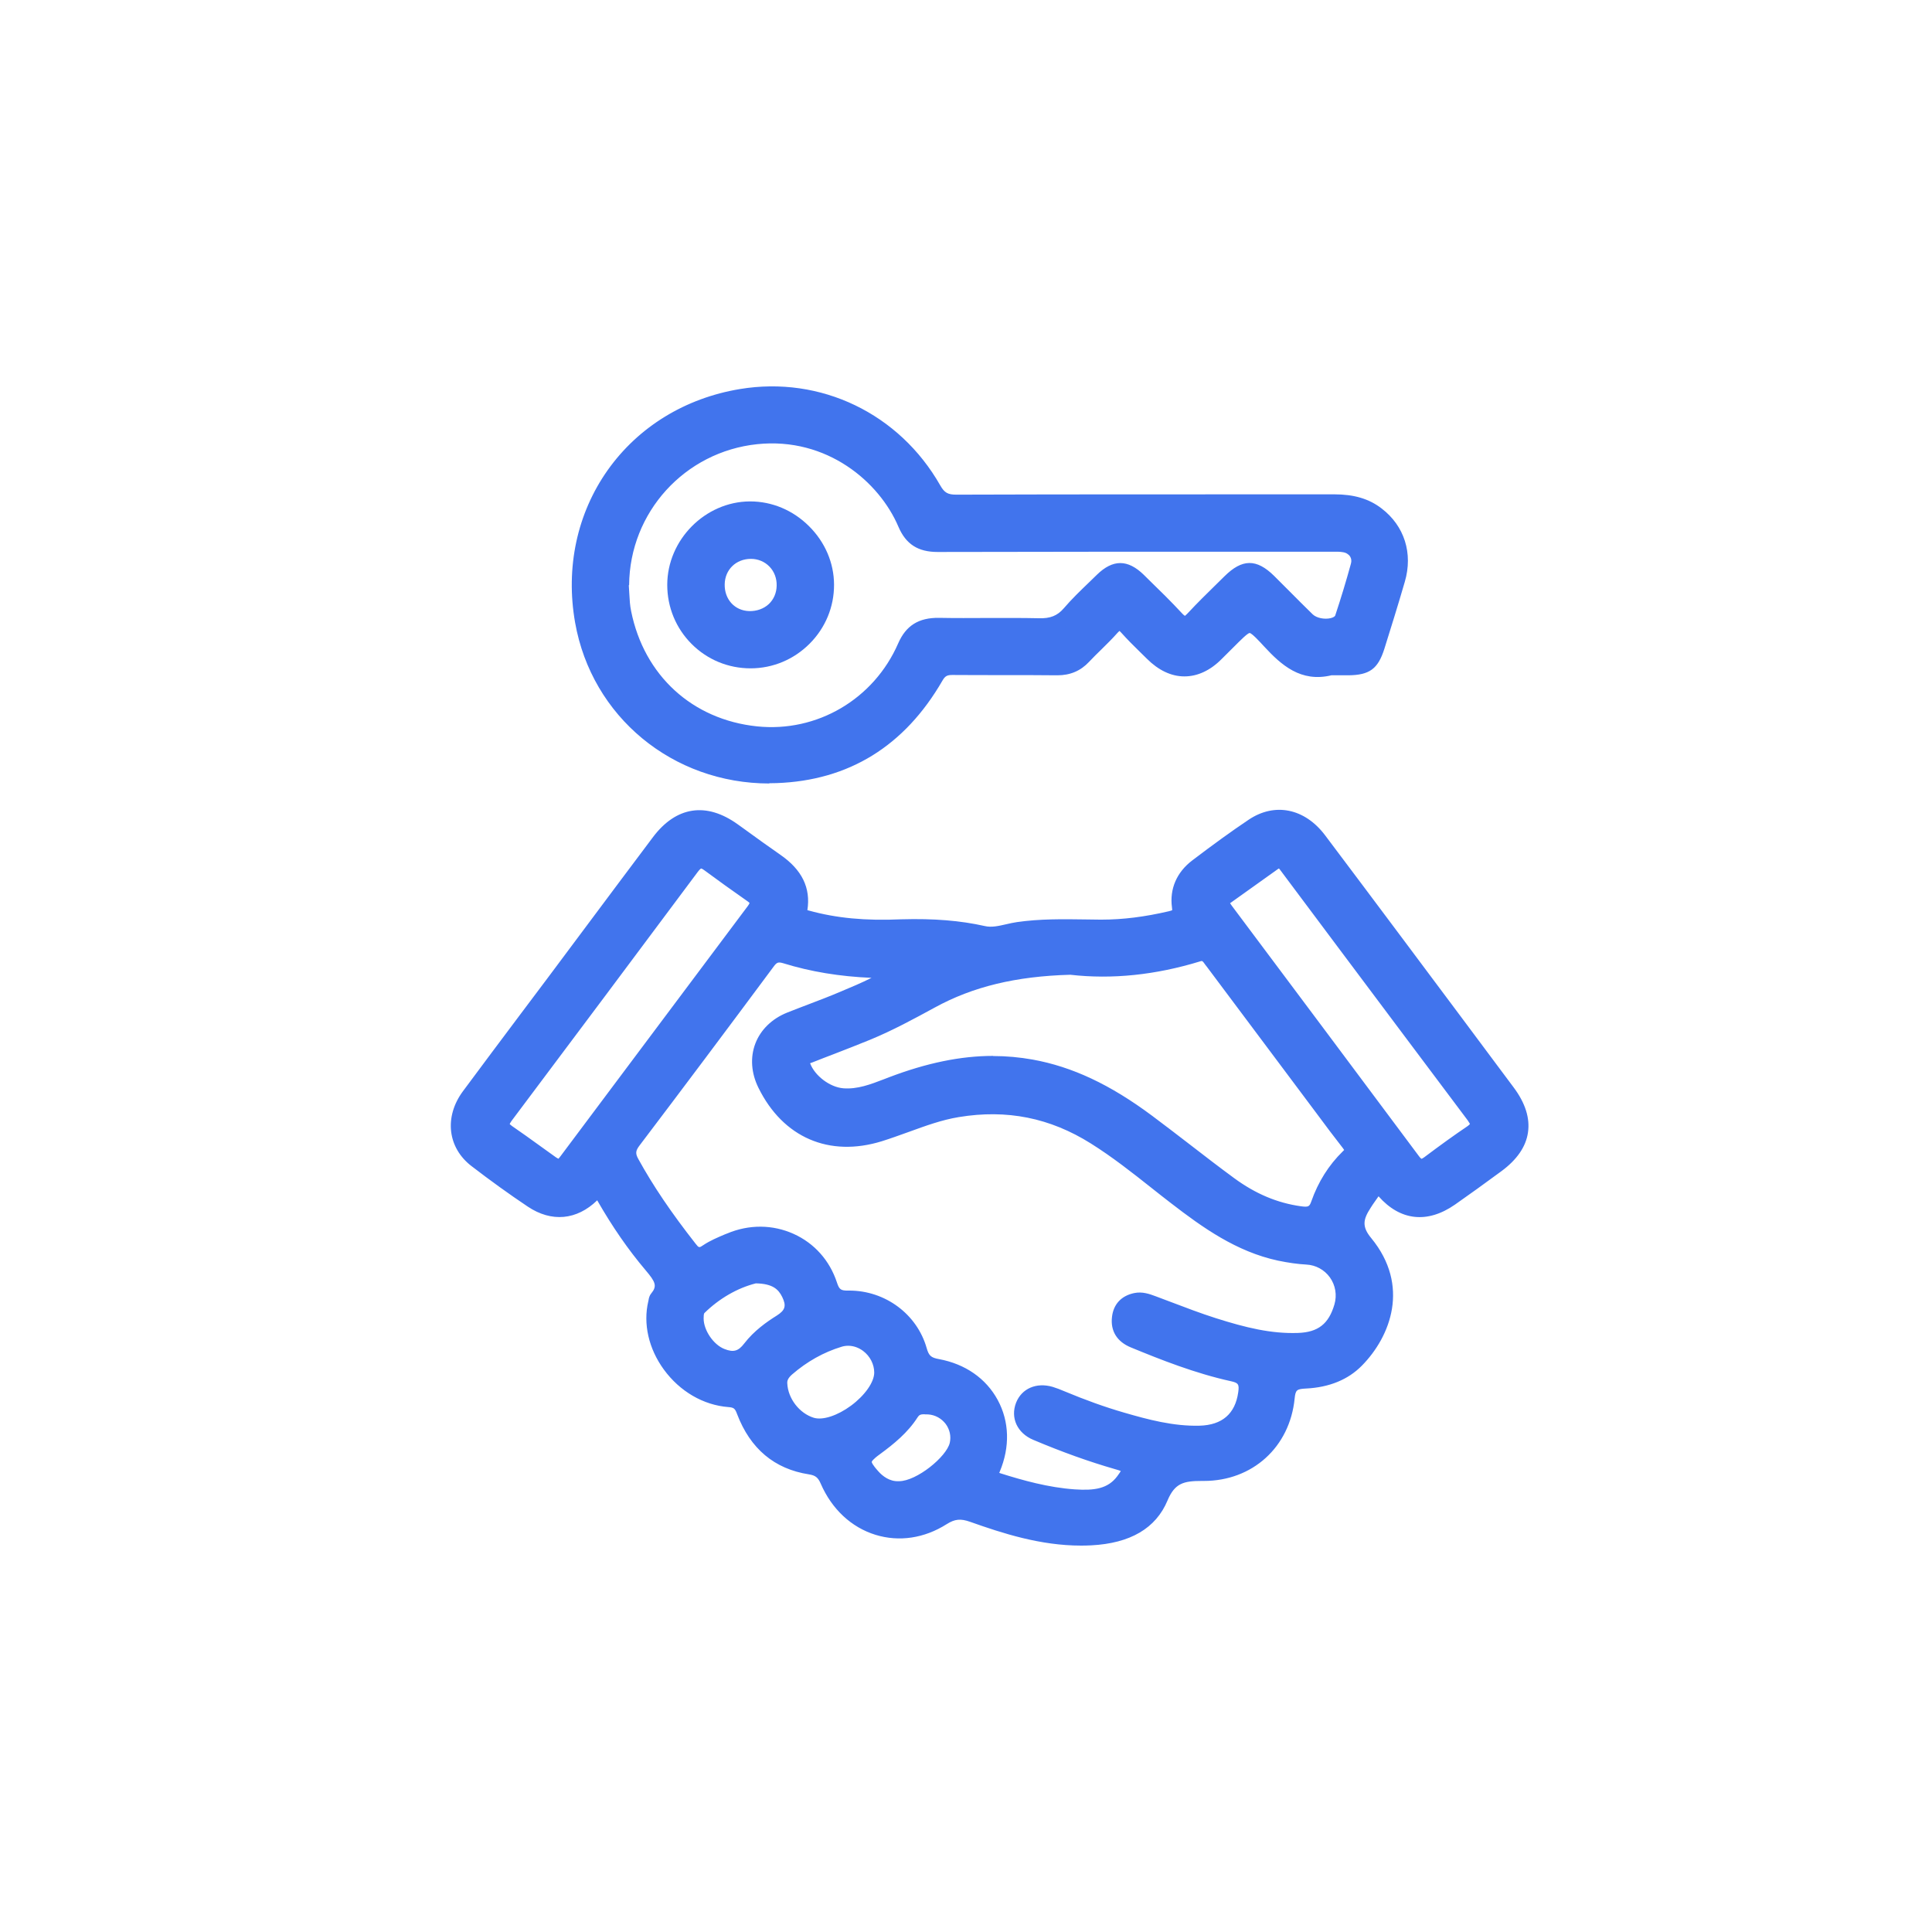 <svg width="30" height="30" viewBox="0 0 30 30" fill="none" xmlns="http://www.w3.org/2000/svg">
<path d="M14.001 14.399C14.426 14.388 14.848 14.408 15.265 14.501C15.451 14.544 15.63 14.466 15.811 14.44C16.233 14.379 16.658 14.4 17.081 14.403C17.452 14.405 17.816 14.354 18.176 14.271C18.289 14.245 18.339 14.207 18.32 14.072C18.287 13.821 18.389 13.61 18.588 13.459C18.872 13.243 19.16 13.032 19.455 12.832C19.806 12.596 20.199 12.679 20.474 13.043C21.001 13.739 21.522 14.44 22.045 15.139C22.498 15.744 22.95 16.351 23.402 16.958C23.724 17.387 23.669 17.768 23.239 18.084C23.001 18.258 22.762 18.432 22.521 18.601C22.143 18.863 21.786 18.823 21.488 18.48C21.41 18.389 21.37 18.398 21.312 18.486C21.269 18.553 21.22 18.617 21.177 18.683C21.041 18.892 21 19.066 21.193 19.302C21.733 19.961 21.494 20.669 21.056 21.115C20.843 21.332 20.567 21.419 20.271 21.434C20.089 21.443 19.998 21.482 19.976 21.702C19.907 22.396 19.379 22.873 18.683 22.869C18.365 22.868 18.157 22.901 18.012 23.249C17.827 23.691 17.399 23.846 16.936 23.869C16.295 23.903 15.694 23.722 15.102 23.511C14.925 23.447 14.794 23.453 14.629 23.559C13.966 23.979 13.174 23.721 12.856 22.986C12.796 22.848 12.719 22.789 12.579 22.767C12.069 22.687 11.739 22.381 11.56 21.911C11.511 21.784 11.459 21.733 11.317 21.722C10.593 21.666 10.025 20.907 10.186 20.23C10.192 20.206 10.192 20.177 10.206 20.16C10.375 19.951 10.254 19.801 10.116 19.639C9.837 19.311 9.595 18.953 9.382 18.579C9.321 18.474 9.288 18.447 9.186 18.546C8.91 18.815 8.583 18.846 8.261 18.63C7.965 18.432 7.676 18.223 7.393 18.005C7.077 17.761 7.033 17.36 7.284 17.02C7.718 16.431 8.16 15.848 8.599 15.261C9.144 14.533 9.687 13.803 10.234 13.074C10.558 12.642 10.945 12.584 11.382 12.899C11.601 13.058 11.82 13.217 12.042 13.372C12.303 13.553 12.464 13.784 12.409 14.118C12.392 14.225 12.458 14.237 12.534 14.258C13.013 14.39 13.503 14.417 13.996 14.396L14.001 14.399ZM13.971 15.063C13.363 15.074 12.773 15.016 12.197 14.839C12.063 14.798 11.989 14.825 11.906 14.937C11.217 15.865 10.524 16.792 9.827 17.712C9.735 17.834 9.729 17.929 9.801 18.061C10.06 18.532 10.368 18.967 10.699 19.389C10.791 19.506 10.866 19.518 10.988 19.438C11.094 19.366 11.217 19.318 11.335 19.268C11.962 19.004 12.661 19.308 12.874 19.953C12.928 20.12 13.003 20.166 13.171 20.165C13.68 20.16 14.128 20.485 14.265 20.967C14.312 21.133 14.383 21.196 14.553 21.227C15.319 21.368 15.705 22.087 15.405 22.804C15.352 22.928 15.387 22.962 15.497 22.997C15.884 23.121 16.276 23.227 16.683 23.254C16.967 23.273 17.257 23.263 17.45 22.997C17.593 22.802 17.574 22.758 17.341 22.692C16.916 22.571 16.501 22.417 16.092 22.245C15.902 22.164 15.827 21.996 15.893 21.828C15.955 21.67 16.118 21.601 16.309 21.656C16.367 21.673 16.425 21.697 16.481 21.721C16.787 21.848 17.099 21.962 17.418 22.056C17.814 22.172 18.212 22.275 18.629 22.264C19.044 22.251 19.293 22.031 19.348 21.639C19.372 21.468 19.333 21.369 19.14 21.327C18.611 21.211 18.105 21.016 17.604 20.809C17.451 20.745 17.366 20.636 17.386 20.465C17.404 20.319 17.492 20.233 17.633 20.204C17.726 20.184 17.814 20.217 17.902 20.25C18.213 20.366 18.521 20.489 18.837 20.59C19.265 20.727 19.699 20.841 20.155 20.825C20.528 20.813 20.734 20.647 20.837 20.291C20.946 19.91 20.675 19.532 20.285 19.514C20.144 19.507 20.003 19.484 19.866 19.455C19.246 19.323 18.745 18.967 18.257 18.589C17.843 18.27 17.445 17.932 17.002 17.653C16.343 17.239 15.634 17.098 14.865 17.225C14.442 17.295 14.058 17.48 13.653 17.604C12.889 17.841 12.241 17.555 11.886 16.839C11.684 16.432 11.844 16.011 12.266 15.842C12.545 15.729 12.829 15.627 13.107 15.511C13.404 15.386 13.703 15.259 13.97 15.066L13.971 15.063ZM16.624 15.014C15.833 15.034 15.116 15.174 14.454 15.538C14.13 15.716 13.805 15.89 13.465 16.031C13.17 16.153 12.87 16.264 12.573 16.382C12.501 16.411 12.415 16.426 12.458 16.547C12.545 16.792 12.823 17.005 13.085 17.026C13.361 17.049 13.602 16.941 13.849 16.847C14.548 16.58 15.263 16.441 16.014 16.575C16.691 16.697 17.272 17.02 17.815 17.423C18.243 17.742 18.659 18.08 19.091 18.395C19.417 18.633 19.778 18.799 20.185 18.856C20.333 18.877 20.424 18.856 20.48 18.698C20.576 18.422 20.728 18.174 20.939 17.97C21.018 17.893 21.018 17.84 20.952 17.755C20.763 17.513 20.582 17.264 20.398 17.019C19.879 16.325 19.359 15.631 18.839 14.937C18.781 14.86 18.734 14.77 18.603 14.81C17.943 15.012 17.27 15.089 16.627 15.014H16.624ZM19.85 13.357C19.834 13.363 19.803 13.369 19.779 13.387C19.527 13.563 19.277 13.743 19.028 13.922C18.928 13.993 18.971 14.065 19.028 14.141C19.997 15.435 20.966 16.731 21.933 18.026C22.011 18.132 22.086 18.148 22.194 18.067C22.411 17.905 22.629 17.746 22.853 17.594C22.977 17.511 22.973 17.432 22.889 17.321C21.923 16.033 20.959 14.742 19.993 13.453C19.961 13.409 19.93 13.359 19.851 13.357H19.85ZM8.662 18.127C8.742 18.117 8.777 18.064 8.813 18.015C9.778 16.725 10.742 15.434 11.71 14.146C11.793 14.037 11.784 13.966 11.673 13.889C11.451 13.734 11.231 13.576 11.014 13.414C10.901 13.329 10.822 13.348 10.738 13.46C9.775 14.752 8.809 16.042 7.843 17.33C7.762 17.437 7.769 17.511 7.881 17.588C8.109 17.745 8.331 17.91 8.557 18.07C8.59 18.094 8.631 18.11 8.661 18.126L8.662 18.127ZM13.698 21.315C13.7 20.97 13.359 20.694 13.032 20.794C12.73 20.886 12.458 21.042 12.217 21.25C12.146 21.312 12.094 21.386 12.099 21.489C12.113 21.777 12.324 22.052 12.598 22.135C12.989 22.254 13.696 21.727 13.697 21.316L13.698 21.315ZM11.723 19.802C11.431 19.872 11.116 20.038 10.852 20.299C10.806 20.344 10.801 20.409 10.801 20.473C10.8 20.707 10.987 20.982 11.206 21.066C11.396 21.138 11.528 21.102 11.653 20.94C11.783 20.771 11.949 20.646 12.126 20.534C12.311 20.416 12.352 20.282 12.257 20.085C12.165 19.895 12.005 19.806 11.722 19.805L11.723 19.802ZM13.959 23.123C14.282 23.123 14.806 22.713 14.869 22.431C14.935 22.142 14.717 21.855 14.418 21.838C14.313 21.831 14.215 21.83 14.144 21.941C14.003 22.162 13.803 22.325 13.594 22.477C13.364 22.644 13.356 22.717 13.546 22.93C13.663 23.061 13.808 23.131 13.957 23.123H13.959Z" fill="#4174ED"/>
<path d="M16.787 24C16.157 24 15.572 23.811 15.065 23.631C14.915 23.578 14.827 23.587 14.7 23.667C14.353 23.887 13.962 23.945 13.596 23.833C13.219 23.717 12.917 23.434 12.745 23.04C12.703 22.942 12.662 22.91 12.562 22.894C12.025 22.811 11.65 22.495 11.446 21.959C11.413 21.869 11.395 21.856 11.31 21.849C10.922 21.819 10.556 21.606 10.308 21.266C10.072 20.942 9.984 20.555 10.067 20.205L10.07 20.192C10.074 20.166 10.081 20.122 10.112 20.085C10.207 19.969 10.18 19.907 10.024 19.723C9.754 19.404 9.509 19.05 9.276 18.643C9.276 18.642 9.275 18.639 9.274 18.638C8.956 18.947 8.564 18.983 8.195 18.736C7.905 18.542 7.611 18.33 7.32 18.106C6.95 17.821 6.895 17.344 7.186 16.948C7.482 16.548 7.781 16.15 8.079 15.752C8.22 15.564 8.361 15.377 8.502 15.189L9.091 14.4C9.44 13.933 9.787 13.467 10.137 13.002C10.498 12.52 10.968 12.449 11.457 12.801L11.556 12.872C11.741 13.007 11.928 13.141 12.116 13.272C12.453 13.505 12.591 13.786 12.537 14.133C12.545 14.135 12.552 14.138 12.56 14.139C12.986 14.257 13.439 14.3 13.995 14.275H13.997C14.499 14.261 14.911 14.294 15.293 14.38C15.396 14.404 15.505 14.379 15.623 14.352C15.68 14.339 15.736 14.326 15.793 14.318C16.148 14.267 16.506 14.272 16.852 14.277C16.929 14.277 17.006 14.28 17.082 14.28C17.09 14.28 17.099 14.28 17.106 14.28C17.435 14.28 17.776 14.237 18.149 14.15C18.183 14.143 18.197 14.135 18.202 14.133C18.201 14.13 18.202 14.116 18.198 14.089C18.16 13.803 18.272 13.543 18.514 13.36C18.835 13.116 19.12 12.909 19.387 12.73C19.793 12.456 20.259 12.551 20.575 12.969C20.987 13.516 21.397 14.064 21.807 14.612L22.146 15.066C22.511 15.553 22.874 16.041 23.238 16.529L23.503 16.884C23.685 17.127 23.76 17.364 23.726 17.587C23.694 17.807 23.554 18.009 23.314 18.186C23.049 18.381 22.823 18.544 22.593 18.705C22.164 19.003 21.743 18.957 21.406 18.576C21.387 18.604 21.367 18.633 21.347 18.66C21.325 18.691 21.304 18.721 21.284 18.754C21.168 18.933 21.142 19.044 21.293 19.226C21.898 19.963 21.593 20.753 21.148 21.205C20.934 21.423 20.641 21.543 20.28 21.561C20.138 21.569 20.117 21.579 20.103 21.717C20.028 22.47 19.449 22.996 18.694 22.996C18.684 22.996 18.673 22.996 18.662 22.996C18.38 22.996 18.242 23.03 18.129 23.3C17.949 23.731 17.551 23.965 16.944 23.996C16.891 23.999 16.837 24 16.785 24H16.787ZM14.901 23.349C14.979 23.349 15.058 23.365 15.148 23.396C15.674 23.583 16.289 23.781 16.933 23.747C17.442 23.721 17.759 23.543 17.899 23.203C18.078 22.777 18.36 22.748 18.687 22.746H18.694C19.326 22.746 19.791 22.323 19.854 21.691C19.884 21.39 20.041 21.322 20.266 21.311C20.567 21.296 20.797 21.204 20.969 21.029C21.358 20.632 21.598 19.991 21.098 19.383C20.843 19.071 20.935 18.831 21.073 18.617C21.096 18.582 21.119 18.548 21.143 18.515C21.165 18.483 21.188 18.452 21.209 18.42C21.233 18.384 21.286 18.299 21.385 18.293C21.474 18.285 21.538 18.346 21.584 18.4C21.839 18.695 22.123 18.727 22.451 18.5C22.68 18.34 22.903 18.178 23.167 17.985C23.351 17.849 23.457 17.704 23.48 17.55C23.503 17.396 23.444 17.222 23.303 17.035L23.038 16.68C22.674 16.192 22.309 15.704 21.945 15.217L21.606 14.764C21.197 14.216 20.787 13.668 20.375 13.122C20.138 12.81 19.82 12.741 19.525 12.939C19.262 13.116 18.981 13.319 18.663 13.561C18.545 13.651 18.41 13.811 18.444 14.059C18.476 14.303 18.323 14.368 18.203 14.395C17.802 14.489 17.432 14.534 17.08 14.531C17.003 14.531 16.924 14.53 16.847 14.529C16.511 14.524 16.163 14.519 15.828 14.567C15.778 14.575 15.727 14.586 15.677 14.597C15.545 14.627 15.396 14.662 15.238 14.626C14.878 14.545 14.487 14.514 14.005 14.526C13.421 14.552 12.945 14.506 12.505 14.385C12.429 14.364 12.256 14.318 12.291 14.105C12.332 13.854 12.235 13.661 11.976 13.481C11.786 13.349 11.598 13.215 11.411 13.079L11.313 13.008C10.931 12.731 10.62 12.779 10.338 13.156C9.989 13.622 9.64 14.088 9.293 14.554L8.703 15.342C8.563 15.53 8.422 15.718 8.28 15.906C7.982 16.304 7.683 16.7 7.389 17.099C7.179 17.385 7.214 17.711 7.474 17.912C7.761 18.132 8.05 18.341 8.336 18.532C8.606 18.713 8.872 18.688 9.103 18.461C9.156 18.41 9.227 18.351 9.316 18.365C9.415 18.379 9.466 18.468 9.496 18.521C9.721 18.914 9.957 19.254 10.217 19.562C10.345 19.714 10.538 19.942 10.319 20.228V20.233C10.316 20.243 10.315 20.253 10.313 20.263C10.245 20.544 10.319 20.856 10.512 21.12C10.716 21.402 11.015 21.577 11.333 21.601C11.545 21.617 11.626 21.721 11.682 21.87C11.855 22.323 12.156 22.578 12.603 22.647C12.789 22.676 12.9 22.763 12.977 22.94C13.119 23.268 13.366 23.5 13.672 23.595C13.967 23.686 14.285 23.636 14.569 23.457C14.684 23.385 14.791 23.349 14.904 23.349H14.901ZM16.838 23.382C16.784 23.382 16.729 23.38 16.674 23.376C16.235 23.346 15.813 23.227 15.458 23.114C15.412 23.099 15.315 23.07 15.274 22.98C15.236 22.9 15.263 22.817 15.289 22.753C15.42 22.441 15.412 22.122 15.268 21.855C15.123 21.589 14.862 21.409 14.53 21.348C14.313 21.308 14.205 21.21 14.145 20.999C14.026 20.58 13.631 20.288 13.183 20.288C13.176 20.288 13.17 20.288 13.163 20.288C12.942 20.288 12.824 20.202 12.754 19.992C12.663 19.718 12.473 19.502 12.216 19.386C11.953 19.267 11.658 19.266 11.383 19.383L11.345 19.399C11.241 19.442 11.141 19.485 11.055 19.542C10.88 19.659 10.731 19.634 10.599 19.467C10.211 18.973 9.923 18.546 9.69 18.123C9.594 17.949 9.605 17.8 9.726 17.64C10.399 16.752 11.079 15.844 11.804 14.866C11.921 14.709 12.048 14.667 12.232 14.723C12.749 14.882 13.315 14.955 13.966 14.942L14.363 14.935L14.042 15.168C13.757 15.373 13.437 15.508 13.154 15.627C12.987 15.697 12.816 15.763 12.651 15.827C12.537 15.87 12.424 15.914 12.311 15.959C12.14 16.027 12.014 16.147 11.958 16.296C11.901 16.446 11.915 16.62 11.997 16.786C12.324 17.447 12.915 17.704 13.616 17.486C13.751 17.445 13.886 17.395 14.017 17.346C14.28 17.25 14.553 17.151 14.844 17.102C15.64 16.97 16.387 17.121 17.066 17.547C17.407 17.761 17.724 18.011 18.032 18.254C18.131 18.334 18.232 18.412 18.333 18.491C18.814 18.862 19.295 19.207 19.892 19.334C20.046 19.366 20.173 19.385 20.291 19.39C20.515 19.401 20.718 19.512 20.849 19.694C20.98 19.877 21.02 20.108 20.956 20.327C20.838 20.738 20.584 20.936 20.159 20.951C19.681 20.968 19.222 20.845 18.799 20.709C18.557 20.632 18.318 20.541 18.086 20.454C18.01 20.425 17.934 20.397 17.858 20.368C17.781 20.339 17.716 20.314 17.659 20.327C17.566 20.347 17.521 20.393 17.511 20.481C17.502 20.555 17.512 20.638 17.653 20.697C18.104 20.882 18.629 21.09 19.168 21.209C19.524 21.286 19.485 21.566 19.473 21.658C19.408 22.117 19.11 22.377 18.634 22.391C18.196 22.403 17.775 22.292 17.384 22.178C17.08 22.089 16.768 21.977 16.433 21.838C16.372 21.813 16.324 21.792 16.274 21.778C16.147 21.741 16.049 21.778 16.01 21.876C15.968 21.985 16.016 22.081 16.142 22.133C16.59 22.322 16.994 22.467 17.376 22.575C17.502 22.611 17.619 22.652 17.655 22.759C17.692 22.866 17.627 22.969 17.551 23.073C17.364 23.327 17.105 23.386 16.838 23.386V23.382ZM15.512 22.869C15.512 22.869 15.525 22.874 15.534 22.877C15.876 22.985 16.279 23.099 16.691 23.127C16.991 23.147 17.204 23.119 17.35 22.921C17.378 22.884 17.394 22.858 17.404 22.842C17.385 22.834 17.355 22.824 17.308 22.811C16.916 22.698 16.502 22.551 16.045 22.358C15.796 22.254 15.686 22.016 15.778 21.78C15.866 21.56 16.093 21.462 16.345 21.535C16.407 21.554 16.466 21.577 16.522 21.601C16.857 21.741 17.158 21.849 17.455 21.935C17.827 22.043 18.222 22.149 18.628 22.138C18.978 22.128 19.18 21.953 19.227 21.62C19.245 21.496 19.229 21.473 19.116 21.448C18.56 21.326 18.022 21.113 17.561 20.923C17.345 20.835 17.241 20.667 17.267 20.449C17.289 20.253 17.411 20.121 17.61 20.079C17.739 20.052 17.85 20.093 17.947 20.129C18.025 20.159 18.103 20.187 18.178 20.216C18.407 20.303 18.643 20.393 18.878 20.468C19.344 20.616 19.738 20.712 20.154 20.698C20.468 20.687 20.632 20.558 20.721 20.255C20.763 20.11 20.737 19.957 20.651 19.836C20.565 19.716 20.43 19.643 20.284 19.636C20.153 19.629 20.009 19.609 19.845 19.575C19.197 19.436 18.671 19.059 18.186 18.685C18.084 18.607 17.983 18.527 17.882 18.447C17.581 18.208 17.269 17.963 16.939 17.756C16.304 17.357 15.634 17.223 14.889 17.346C14.621 17.39 14.372 17.482 14.107 17.578C13.972 17.626 13.834 17.677 13.693 17.721C12.875 17.974 12.159 17.664 11.778 16.893C11.664 16.664 11.647 16.419 11.729 16.204C11.811 15.99 11.986 15.819 12.222 15.724C12.337 15.678 12.451 15.635 12.566 15.591C12.729 15.529 12.899 15.464 13.062 15.394C13.213 15.331 13.373 15.264 13.533 15.184C13.036 15.163 12.585 15.088 12.165 14.958C12.084 14.934 12.063 14.941 12.011 15.012C11.284 15.991 10.604 16.899 9.93 17.788C9.868 17.87 9.864 17.913 9.914 18.001C10.14 18.411 10.421 18.828 10.801 19.312C10.853 19.379 10.857 19.378 10.923 19.333C11.028 19.263 11.144 19.215 11.254 19.168L11.29 19.154C11.631 19.01 11.998 19.013 12.324 19.16C12.645 19.305 12.884 19.573 12.996 19.915C13.032 20.025 13.057 20.042 13.174 20.04C13.179 20.04 13.183 20.04 13.188 20.04C13.745 20.04 14.239 20.405 14.389 20.932C14.423 21.052 14.457 21.082 14.58 21.104C14.987 21.179 15.311 21.404 15.492 21.738C15.674 22.073 15.685 22.468 15.524 22.852C15.521 22.859 15.519 22.865 15.517 22.87L15.512 22.869ZM13.939 23.248C13.762 23.248 13.591 23.166 13.455 23.012C13.345 22.888 13.277 22.787 13.29 22.671C13.302 22.555 13.388 22.472 13.521 22.375C13.713 22.235 13.909 22.078 14.04 21.873C14.152 21.696 14.323 21.707 14.426 21.712C14.606 21.722 14.772 21.813 14.883 21.959C14.991 22.103 15.031 22.285 14.992 22.457C14.914 22.803 14.337 23.244 13.963 23.246C13.956 23.246 13.947 23.246 13.94 23.246L13.939 23.248ZM14.357 21.96C14.294 21.96 14.272 21.971 14.249 22.007C14.096 22.247 13.878 22.423 13.667 22.578C13.546 22.665 13.537 22.695 13.536 22.7C13.536 22.705 13.539 22.736 13.64 22.848C13.704 22.92 13.813 23.006 13.952 23H13.959C14.234 23 14.698 22.62 14.748 22.404C14.771 22.303 14.748 22.196 14.684 22.11C14.617 22.023 14.519 21.97 14.412 21.963C14.391 21.963 14.373 21.962 14.358 21.962L14.357 21.96ZM12.723 22.275C12.667 22.275 12.613 22.267 12.565 22.253C12.24 22.154 11.993 21.835 11.977 21.493C11.971 21.364 12.023 21.253 12.137 21.154C12.397 20.93 12.686 20.768 12.998 20.673C13.185 20.616 13.387 20.653 13.551 20.776C13.723 20.905 13.825 21.105 13.825 21.314C13.825 21.59 13.587 21.863 13.366 22.026C13.148 22.188 12.918 22.275 12.724 22.275H12.723ZM13.17 20.897C13.136 20.897 13.102 20.902 13.069 20.912C12.79 20.997 12.532 21.141 12.299 21.343C12.231 21.403 12.222 21.445 12.225 21.482C12.236 21.717 12.413 21.946 12.636 22.015C12.775 22.057 13.003 21.983 13.216 21.826C13.429 21.668 13.574 21.463 13.575 21.314C13.575 21.185 13.51 21.058 13.402 20.977C13.332 20.925 13.251 20.897 13.171 20.897H13.17ZM11.377 21.225C11.309 21.225 11.238 21.21 11.161 21.181C10.892 21.079 10.674 20.76 10.677 20.471C10.677 20.415 10.677 20.297 10.765 20.211C11.029 19.951 11.358 19.763 11.693 19.682L11.708 19.678H11.723C12.048 19.68 12.253 19.791 12.369 20.028C12.491 20.281 12.433 20.485 12.194 20.637C12.055 20.724 11.881 20.845 11.751 21.013C11.643 21.154 11.521 21.224 11.377 21.224V21.225ZM11.736 19.928C11.45 20 11.167 20.164 10.939 20.388C10.927 20.4 10.926 20.438 10.926 20.473C10.926 20.656 11.079 20.882 11.251 20.948C11.39 21.002 11.465 20.981 11.556 20.862C11.709 20.663 11.907 20.525 12.062 20.428C12.194 20.344 12.213 20.277 12.146 20.139C12.086 20.017 11.994 19.933 11.738 19.928H11.736ZM20.265 18.988C20.231 18.988 20.198 18.984 20.166 18.98C19.765 18.924 19.378 18.762 19.017 18.497C18.78 18.324 18.546 18.142 18.319 17.966C18.128 17.818 17.936 17.669 17.74 17.524C17.122 17.065 16.567 16.802 15.991 16.698C15.342 16.581 14.675 16.666 13.893 16.964L13.819 16.992C13.589 17.081 13.351 17.173 13.074 17.151C12.764 17.126 12.441 16.878 12.339 16.588C12.287 16.439 12.343 16.334 12.506 16.274L12.527 16.266C12.639 16.221 12.752 16.178 12.865 16.136C13.049 16.064 13.235 15.993 13.418 15.918C13.753 15.778 14.071 15.607 14.395 15.429C15.024 15.084 15.731 14.914 16.622 14.89H16.63H16.639C17.253 14.961 17.902 14.894 18.565 14.691C18.766 14.628 18.866 14.765 18.92 14.84L18.936 14.863C19.349 15.414 19.763 15.966 20.176 16.519L20.651 17.154C20.782 17.33 20.911 17.506 21.047 17.677C21.154 17.814 21.145 17.939 21.022 18.059C20.832 18.244 20.688 18.472 20.595 18.739C20.524 18.941 20.392 18.987 20.264 18.987L20.265 18.988ZM15.422 16.398C15.629 16.398 15.832 16.417 16.035 16.453C16.649 16.564 17.238 16.84 17.888 17.324C18.084 17.47 18.277 17.619 18.471 17.768C18.697 17.943 18.931 18.123 19.164 18.294C19.496 18.538 19.835 18.68 20.201 18.731C20.32 18.747 20.333 18.735 20.362 18.655C20.468 18.353 20.632 18.092 20.85 17.879C20.861 17.869 20.868 17.862 20.872 17.857C20.869 17.852 20.863 17.842 20.853 17.829C20.717 17.655 20.582 17.476 20.453 17.301L19.978 16.666C19.565 16.114 19.151 15.561 18.738 15.009L18.719 14.985C18.671 14.917 18.669 14.918 18.639 14.927C17.946 15.14 17.267 15.21 16.62 15.136C15.775 15.159 15.106 15.321 14.515 15.645C14.185 15.825 13.86 16.001 13.514 16.144C13.328 16.221 13.141 16.292 12.955 16.365C12.842 16.408 12.73 16.451 12.62 16.495L12.592 16.505C12.592 16.505 12.583 16.509 12.579 16.51C12.652 16.705 12.886 16.882 13.095 16.899C13.313 16.916 13.516 16.839 13.729 16.757L13.804 16.728C14.391 16.505 14.918 16.396 15.423 16.396L15.422 16.398ZM8.64 18.255L8.58 18.226C8.553 18.213 8.519 18.197 8.486 18.173C8.401 18.113 8.316 18.052 8.233 17.991C8.093 17.89 7.954 17.79 7.812 17.692C7.727 17.634 7.68 17.57 7.667 17.496C7.649 17.384 7.719 17.289 7.743 17.258C8.71 15.969 9.675 14.679 10.638 13.388C10.8 13.171 10.972 13.23 11.089 13.316C11.297 13.47 11.517 13.629 11.744 13.788C11.827 13.846 11.873 13.91 11.886 13.984C11.898 14.059 11.873 14.138 11.81 14.222C11.107 15.158 10.407 16.094 9.706 17.031L8.913 18.091C8.867 18.153 8.806 18.235 8.679 18.252L8.64 18.257V18.255ZM7.914 17.454C7.914 17.454 7.925 17.467 7.952 17.486C8.096 17.584 8.236 17.686 8.378 17.788C8.462 17.849 8.545 17.909 8.63 17.969C8.642 17.978 8.657 17.985 8.671 17.993C8.68 17.985 8.69 17.971 8.707 17.949L9.507 16.88C10.207 15.944 10.908 15.007 11.611 14.07C11.633 14.04 11.638 14.025 11.639 14.021C11.637 14.021 11.628 14.008 11.602 13.991C11.373 13.831 11.15 13.671 10.939 13.515C10.902 13.487 10.887 13.486 10.887 13.486C10.887 13.486 10.871 13.491 10.837 13.536C9.874 14.828 8.909 16.118 7.942 17.407C7.921 17.436 7.915 17.452 7.914 17.457V17.454ZM22.072 18.242C22.061 18.242 22.049 18.242 22.037 18.239C21.961 18.228 21.895 18.183 21.833 18.1C20.866 16.803 19.897 15.509 18.928 14.215C18.895 14.17 18.831 14.085 18.846 13.983C18.856 13.92 18.892 13.865 18.956 13.82C19.205 13.641 19.456 13.461 19.708 13.284C19.742 13.261 19.777 13.249 19.798 13.243L19.821 13.233H19.854C19.988 13.235 20.052 13.322 20.087 13.368L20.99 14.575C21.656 15.465 22.323 16.356 22.99 17.245C23.034 17.303 23.089 17.391 23.071 17.494C23.059 17.57 23.01 17.636 22.924 17.695C22.727 17.828 22.519 17.978 22.27 18.166C22.202 18.217 22.137 18.242 22.073 18.242H22.072ZM19.099 14.023C19.104 14.032 19.113 14.045 19.128 14.065C20.097 15.36 21.066 16.655 22.032 17.951C22.057 17.985 22.071 17.993 22.073 17.994C22.073 17.994 22.088 17.99 22.118 17.968C22.371 17.778 22.582 17.626 22.782 17.491C22.813 17.47 22.822 17.456 22.825 17.453C22.825 17.453 22.818 17.436 22.79 17.396C22.122 16.507 21.456 15.616 20.789 14.726L19.885 13.517C19.871 13.499 19.865 13.49 19.86 13.486C19.856 13.487 19.853 13.489 19.85 13.49C19.601 13.667 19.351 13.845 19.102 14.024C19.102 14.024 19.1 14.024 19.099 14.025V14.023Z" fill="#4174ED"/>
<path d="M20.661 10.362C20.241 10.469 19.981 10.233 19.723 9.954C19.413 9.619 19.403 9.627 19.078 9.954C19.013 10.018 18.948 10.085 18.882 10.149C18.573 10.458 18.213 10.456 17.901 10.143C17.77 10.012 17.634 9.886 17.512 9.749C17.424 9.65 17.36 9.635 17.264 9.744C17.126 9.901 16.968 10.04 16.825 10.192C16.711 10.312 16.582 10.365 16.415 10.362C15.874 10.357 15.332 10.364 14.792 10.359C14.666 10.357 14.592 10.398 14.529 10.509C13.98 11.461 13.155 11.999 12.058 12.038C10.518 12.091 9.296 11.015 9.053 9.644C8.756 7.953 9.82 6.442 11.511 6.163C12.768 5.955 13.911 6.576 14.493 7.598C14.583 7.755 14.678 7.805 14.854 7.805C16.81 7.799 18.765 7.801 20.721 7.8C20.961 7.8 21.185 7.845 21.38 7.994C21.694 8.236 21.812 8.604 21.697 9C21.596 9.347 21.488 9.693 21.378 10.04C21.296 10.303 21.213 10.36 20.938 10.362C20.845 10.362 20.753 10.362 20.661 10.362ZM9.64 9.092C9.653 9.233 9.651 9.376 9.679 9.513C9.889 10.559 10.673 11.29 11.743 11.402C12.673 11.499 13.635 11.018 14.062 10.04C14.166 9.798 14.326 9.713 14.578 9.718C15.095 9.728 15.611 9.713 16.127 9.725C16.326 9.728 16.478 9.682 16.612 9.528C16.767 9.347 16.945 9.184 17.117 9.016C17.318 8.819 17.471 8.819 17.673 9.016C17.871 9.21 18.07 9.402 18.257 9.605C18.364 9.721 18.436 9.711 18.538 9.601C18.718 9.407 18.91 9.224 19.096 9.038C19.323 8.813 19.468 8.812 19.692 9.032C19.894 9.231 20.09 9.434 20.294 9.631C20.448 9.782 20.793 9.762 20.848 9.599C20.938 9.331 21.02 9.059 21.093 8.788C21.138 8.625 21.036 8.48 20.866 8.452C20.794 8.44 20.72 8.444 20.646 8.444C18.617 8.444 16.587 8.442 14.558 8.448C14.31 8.448 14.162 8.367 14.061 8.133C13.712 7.314 12.814 6.663 11.741 6.775C10.544 6.901 9.645 7.89 9.639 9.093L9.64 9.092Z" fill="#4174ED"/>
<path d="M11.947 12.166C10.447 12.166 9.188 11.131 8.93 9.666C8.78 8.814 8.96 7.973 9.437 7.299C9.913 6.628 10.642 6.181 11.49 6.041C12.744 5.833 13.965 6.421 14.6 7.537C14.665 7.651 14.717 7.681 14.85 7.681H14.853C16.808 7.674 18.764 7.678 20.72 7.676C21.025 7.676 21.259 7.745 21.453 7.895C21.808 8.166 21.943 8.592 21.814 9.033C21.709 9.396 21.594 9.762 21.496 10.076C21.397 10.387 21.266 10.483 20.936 10.486C20.873 10.486 20.808 10.486 20.744 10.486H20.674C20.198 10.6 19.896 10.327 19.628 10.037C19.554 9.956 19.44 9.833 19.404 9.829C19.371 9.832 19.26 9.944 19.163 10.041L18.967 10.236C18.793 10.411 18.595 10.503 18.393 10.503H18.389C18.187 10.503 17.987 10.407 17.81 10.23C17.773 10.193 17.734 10.154 17.695 10.117C17.602 10.026 17.506 9.931 17.416 9.83C17.401 9.813 17.39 9.803 17.383 9.797C17.377 9.802 17.368 9.81 17.355 9.824C17.274 9.916 17.187 10.001 17.102 10.085C17.039 10.147 16.974 10.209 16.913 10.275C16.781 10.417 16.619 10.486 16.42 10.486H16.411C16.143 10.483 15.877 10.483 15.609 10.483C15.336 10.483 15.062 10.483 14.788 10.481C14.706 10.481 14.675 10.498 14.634 10.569C14.047 11.585 13.181 12.12 12.059 12.16C12.021 12.161 11.983 12.162 11.946 12.162L11.947 12.166ZM11.988 6.249C11.837 6.249 11.684 6.262 11.531 6.287C10.749 6.416 10.077 6.827 9.64 7.444C9.202 8.063 9.037 8.836 9.176 9.624C9.419 11.001 10.628 11.967 12.053 11.915C13.084 11.879 13.88 11.386 14.421 10.45C14.505 10.303 14.619 10.236 14.787 10.236H14.794C15.067 10.239 15.34 10.239 15.613 10.239C15.88 10.239 16.15 10.239 16.417 10.241C16.549 10.243 16.647 10.203 16.734 10.109C16.797 10.041 16.863 9.976 16.93 9.911C17.015 9.828 17.096 9.749 17.171 9.665C17.216 9.614 17.287 9.546 17.385 9.546C17.482 9.546 17.553 9.612 17.604 9.67C17.688 9.763 17.781 9.855 17.872 9.944C17.911 9.982 17.951 10.02 17.989 10.058C18.121 10.19 18.257 10.258 18.394 10.258H18.397C18.532 10.258 18.667 10.193 18.795 10.065L18.991 9.869C19.173 9.686 19.275 9.584 19.409 9.584C19.41 9.584 19.413 9.584 19.414 9.584C19.552 9.586 19.657 9.7 19.817 9.872C20.063 10.138 20.28 10.335 20.632 10.244L20.663 10.24H20.751C20.813 10.24 20.877 10.24 20.94 10.24C21.164 10.239 21.198 10.214 21.264 10.005C21.362 9.692 21.477 9.327 21.581 8.967C21.681 8.623 21.581 8.306 21.308 8.095C21.158 7.981 20.974 7.927 20.726 7.927C18.77 7.928 16.815 7.926 14.859 7.932H14.857C14.634 7.932 14.498 7.854 14.39 7.662C13.885 6.774 12.976 6.251 11.994 6.251L11.988 6.249ZM11.978 11.539C11.896 11.539 11.812 11.536 11.729 11.527C10.612 11.411 9.778 10.649 9.556 9.539C9.534 9.437 9.529 9.333 9.523 9.235C9.521 9.191 9.518 9.148 9.514 9.104V9.093C9.521 7.833 10.472 6.784 11.728 6.653C12.937 6.525 13.843 7.307 14.174 8.085C14.251 8.266 14.341 8.327 14.555 8.326C16.162 8.321 17.796 8.321 19.376 8.322H20.644H20.688C20.752 8.322 20.817 8.321 20.884 8.332C21.005 8.352 21.104 8.415 21.167 8.511C21.225 8.602 21.241 8.714 21.212 8.824C21.137 9.096 21.055 9.37 20.964 9.642C20.931 9.741 20.839 9.815 20.713 9.847C20.565 9.883 20.343 9.86 20.204 9.726C20.083 9.609 19.965 9.49 19.848 9.371C19.767 9.289 19.684 9.206 19.602 9.125C19.428 8.954 19.361 8.954 19.183 9.13L19.053 9.259C18.911 9.398 18.764 9.543 18.628 9.69C18.577 9.744 18.501 9.817 18.393 9.817C18.288 9.817 18.211 9.747 18.162 9.693C18.003 9.52 17.83 9.351 17.662 9.186L17.582 9.108C17.429 8.957 17.354 8.957 17.201 9.108L17.085 9.22C16.956 9.346 16.821 9.475 16.703 9.611C16.554 9.783 16.372 9.854 16.121 9.852C15.859 9.845 15.593 9.847 15.335 9.848C15.086 9.848 14.827 9.85 14.573 9.845C14.361 9.84 14.255 9.905 14.174 10.092C13.786 10.983 12.924 11.542 11.977 11.542L11.978 11.539ZM9.764 9.087C9.767 9.13 9.77 9.175 9.772 9.22C9.777 9.315 9.782 9.404 9.8 9.489C10.001 10.489 10.75 11.174 11.755 11.279C12.686 11.376 13.569 10.858 13.947 9.99C14.068 9.713 14.266 9.59 14.58 9.594C14.832 9.599 15.088 9.597 15.338 9.596C15.597 9.596 15.866 9.594 16.131 9.6C16.309 9.606 16.42 9.56 16.518 9.446C16.643 9.3 16.782 9.167 16.917 9.037L17.031 8.926C17.281 8.682 17.512 8.683 17.761 8.926L17.841 9.005C18.011 9.17 18.186 9.342 18.351 9.52C18.379 9.551 18.395 9.56 18.4 9.563C18.4 9.56 18.418 9.55 18.45 9.515C18.591 9.363 18.739 9.218 18.884 9.076L19.013 8.949C19.288 8.676 19.511 8.673 19.784 8.942C19.866 9.025 19.949 9.107 20.031 9.189C20.148 9.307 20.265 9.424 20.384 9.54C20.443 9.596 20.564 9.621 20.661 9.599C20.708 9.588 20.731 9.568 20.733 9.558C20.822 9.29 20.904 9.02 20.977 8.753C20.989 8.712 20.984 8.672 20.964 8.641C20.941 8.606 20.901 8.581 20.85 8.574C20.804 8.566 20.752 8.566 20.697 8.567H20.65H19.382C17.802 8.567 16.168 8.567 14.563 8.571H14.559C14.254 8.571 14.067 8.45 13.951 8.18C13.655 7.483 12.841 6.785 11.759 6.897C10.632 7.015 9.777 7.956 9.769 9.086L9.764 9.087Z" fill="#4174ED"/>
<path d="M11.655 10.254C11.008 10.254 10.485 9.731 10.486 9.082C10.486 8.447 11.013 7.915 11.643 7.911C12.28 7.907 12.824 8.445 12.826 9.081C12.829 9.723 12.299 10.254 11.655 10.254ZM11.127 9.069C11.121 9.374 11.335 9.605 11.63 9.614C11.939 9.621 12.177 9.401 12.185 9.098C12.192 8.794 11.963 8.555 11.66 8.552C11.364 8.55 11.133 8.774 11.127 9.069Z" fill="#4174ED"/>
<path d="M11.655 10.378C11.309 10.378 10.984 10.244 10.74 10C10.496 9.756 10.361 9.429 10.361 9.082C10.361 8.383 10.949 7.79 11.642 7.786H11.649C11.988 7.786 12.312 7.922 12.561 8.169C12.811 8.417 12.95 8.74 12.951 9.079C12.952 9.423 12.818 9.748 12.572 9.995C12.326 10.241 12.001 10.378 11.654 10.378H11.655ZM11.65 8.037H11.646C11.086 8.04 10.613 8.519 10.613 9.083C10.613 9.363 10.721 9.626 10.918 9.824C11.115 10.021 11.378 10.13 11.657 10.13C11.936 10.13 12.198 10.021 12.398 9.82C12.596 9.621 12.704 9.36 12.703 9.082C12.703 8.809 12.59 8.547 12.387 8.347C12.187 8.15 11.919 8.037 11.65 8.037ZM11.647 9.737C11.64 9.737 11.633 9.737 11.627 9.737C11.264 9.727 10.995 9.439 11.003 9.066C11.01 8.707 11.297 8.427 11.655 8.427H11.661C11.84 8.428 12.004 8.498 12.125 8.622C12.247 8.748 12.312 8.917 12.308 9.099C12.303 9.276 12.233 9.438 12.109 9.556C11.987 9.672 11.822 9.736 11.646 9.736L11.647 9.737ZM11.253 9.072C11.248 9.307 11.409 9.483 11.634 9.489C11.749 9.492 11.861 9.453 11.94 9.378C12.015 9.306 12.058 9.206 12.06 9.095C12.063 8.981 12.023 8.875 11.948 8.798C11.875 8.722 11.771 8.678 11.661 8.678C11.428 8.678 11.257 8.846 11.253 9.073V9.072Z" fill="#4174ED"/>
</svg>

